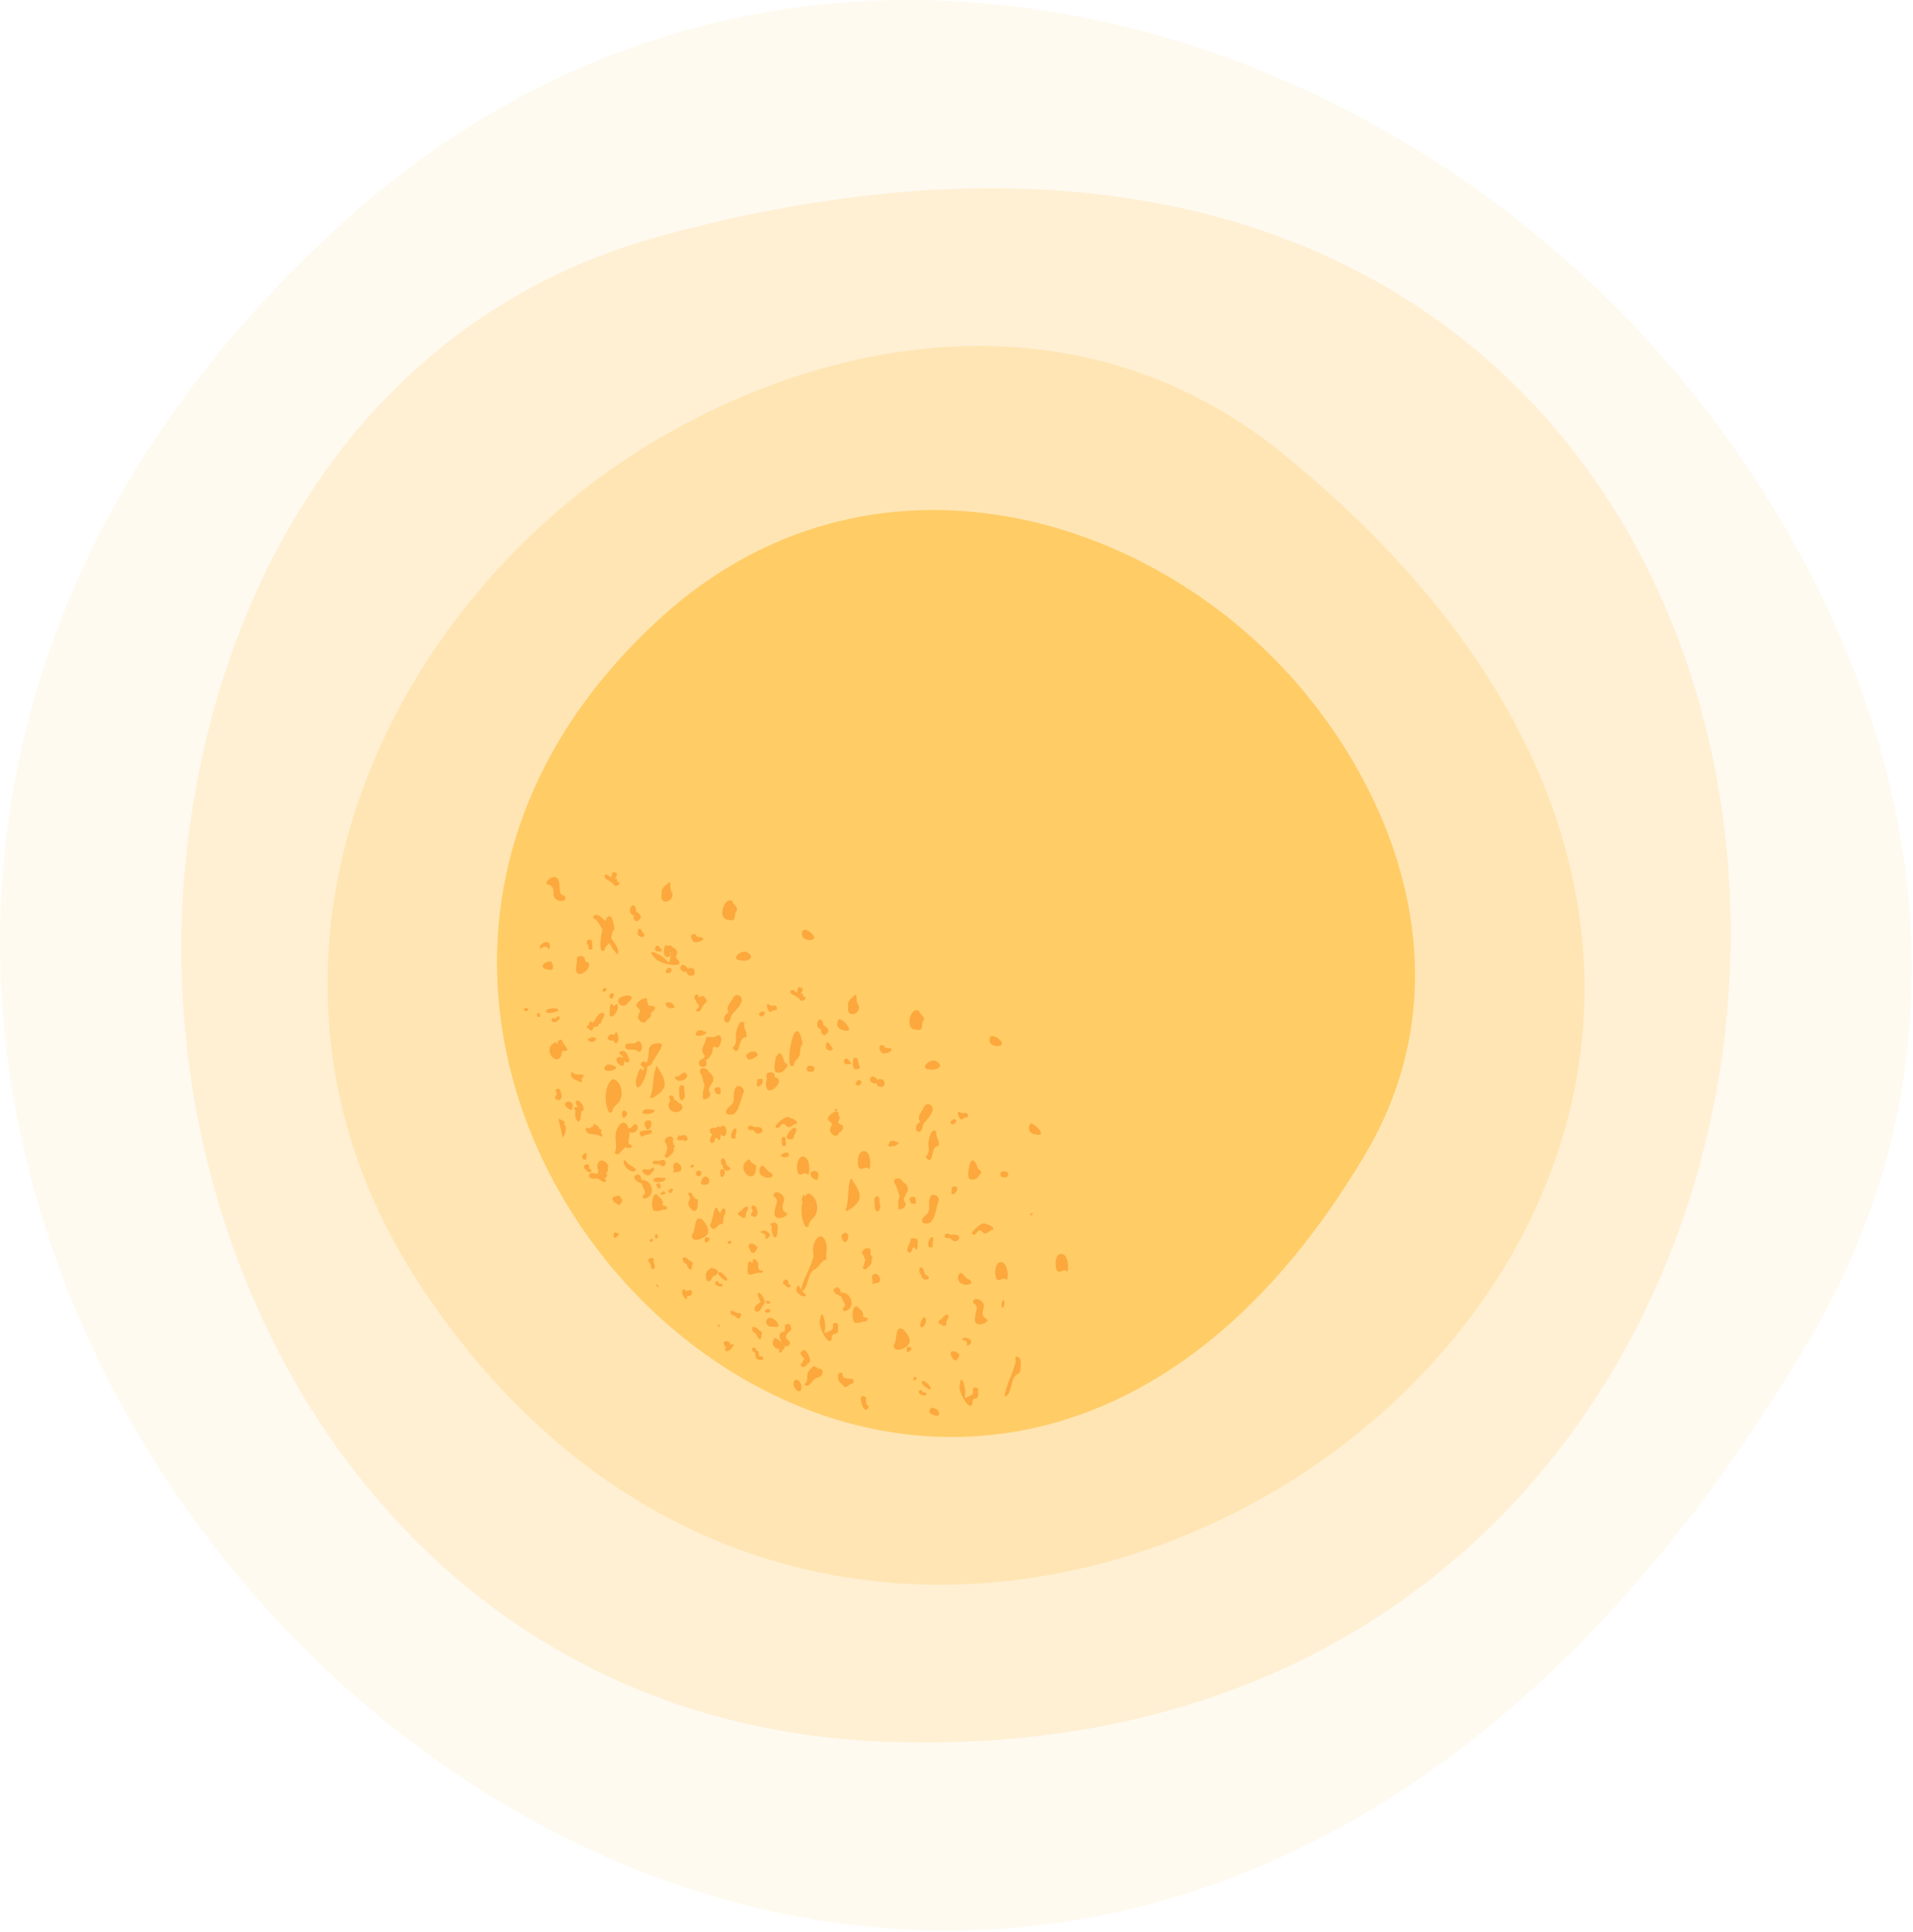 <svg xmlns="http://www.w3.org/2000/svg" width="591" height="597" fill="none" xmlns:v="https://vecta.io/nano"><style>path.C,path.B,path.A{animation:spin 10s infinite linear;transform-origin:center center}path.B{animation-direction:reverse}@keyframes spin{from{transform:rotate(0deg)}to{transform:rotate(360deg)}}</style><g clip-path="url(#A)"><g fill="#fc6"><path class="A" d="M522.27 120.55C425.3.25 239.58-52.51 105.73 68.99c-327.2 297.03 185.04 799.89 453.26 345.02 60.39-102.42 26.82-214.64-36.72-293.47v.01z" opacity=".1"/><path class="B" d="M57.23 267.1C45 394.14 124.17 532.56 273.38 538.14 638.13 551.77 626.17-41 205.06 72.63 110.24 98.21 65.25 183.86 57.23 267.11v-.01z" opacity=".2"/><path class="C" d="M203.97 135.24c-86.75 50.69-138.68 165-73.53 262.84 159.27 239.18 532.28-41.44 265.79-258-60-48.76-135.41-38.05-192.26-4.84z" opacity=".3"/><path d="M404.3 215.46c-46.56-57.76-135.73-83.09-199.99-24.75-157.1 142.61 88.84 384.05 217.62 165.65 29-49.18 12.88-103.05-17.63-140.9z"/></g><g fill-rule="evenodd" fill="#fca83c"><path d="M209.6 296.7c-2.31-1.88 1.62-1.96-1.93-4.16-.28-.58-.82-.52-1.21-.24-.48-.55-1.42-.18-1.27 1.06-.31.99.05 2.82 1.39 2.21.75-.03.83-.82.37-1.19-.04-.12-.05-.26-.07-.39.81.74.21 1.62.07 2.53-.14.86-.36.98-.96.37-.89-1.68-7.15-4.52-3.89-1.22.87 2.1 9.59 3.77 7.5 1.03zm-16.4 26.24c-.3 2.39 2.68.61 3.76 1.84 1.42.87 1.71-1.83.93-2.67-.3-.46-.85-.54-1.13-.21-.99 1.17-2.71-.2-3.56 1.04zm-1.81-14.6c-1.57 1.77 1.7 3.61 2.66 1.31 3.13-2.43-1.17-2.54-2.66-1.31zm-11.28 24.49c1.12-1.62-2.48-.19-3.14-1.45-.24-.26-.57-.02-.54.29-.28 1.85 1.92 2.01 3.08 2.77.51.36-.2-1.24.59-1.61h.01zm50.48-6.98c.03 2.65 2.38 1.22 3.55.15-.39-1.51-2.16-1.5-3.55-.15zm-20.46 8.04c1.17.19 3-1.35 1.79-2.3-1.01-.74-1.53.6-2.34.97-1.82-.15-.95 1.43.55 1.33zm-11.67 27.96c.65 1.26 2.09 1.94 2.89.42.91-.42 1.07-2.39-.11-1.25-.64.98-2.82-.54-2.78.83zm.23-10.77c.69-.89 3.02-.1 2.67-1.86-.38-.27-3.29.14-3.66.48-.33.6.45 1.75.99 1.38zm-11.73-21.42c-1.55 1.59 3.62 1.58 3.41-.03-1.24-.5-2.73-1.44-3.41.03zm-4.9-11.75l.11.15c.04.17.16.3.34.31.52.11.85-.46.77-.92.39-.21.78-.39 1.15-.25.4-.09.51-.42.47-.77.52-.06.99-.39.93-1.09 2.14-2.92-.28-3.29-1.71-.7-.29.3-.43.56-.48.79-.15.26-.32.45-.51.6-.27-.86-1.27-.47-1.17.62-.29.13-.57.28-.79.5.28.56.57.74.88.76h.01zm-13.18-5.93c-1.07 1.76 3.17.71 3.54.31.49-1.14-2.7-.77-3.54-.31zm33.28 30.86c.07-.11.25-.04 0 0h0z"/><path d="M198.66 343.2c-1.33 1.61 3.8.99 3.56-.06-.09-.16-.08-.25-.05-.31-1.17.14-2.49-.53-3.5.36l-.01.01zm-31.82-50.86c-.54 2.12 1.44-1.15 2.39.66.2.29.73-.02.58-.57.43-1.89-2.12-1.69-2.97-.1v.01zm35 72.51c.39.47 4 .7 3.77-.91-1.16.11-3.57-.79-3.77.91zm-15.41-59.38c-.73.55 0 1.35.66.65.75-.53.04-1.3-.66-.65zm3.52 64.28c-.31-.09-.54.04-.56.26-.32.2-.34.98.17.85-.13.5.2.84.56.66.07.05.14.11.22.13 1.05 1.88 2.72-1.21 1.3-1.65.03-.86-1.22-.61-1.69-.25zm-4.9-21.18a1.38 1.38 0 0 0-.29-.58l-.09-.09c-.09-.16-.18-.23-.31-.26-.08-.02-.16-.07-.25-.08l-.24-.1c-.08-.15-.22-.23-.47-.14 0 .13-.02.27-.03.4-.09.11-.13.18-.16.24-.19.18-.22.19-.25.2-.18.04-.34.07-.49.18-.09.08-.17.18-.22.29-.58-.09-1.37-.5-1.3.49.65 2.02 3.12.85 4.49 1.93 1.08.28.56-.47.15-1.26.16-.14.26-.41.21-.61-.06-.24-.26-.32-.48-.2.04-.04 0-.08-.05-.11 0-.11 0-.2.05-.29h-.29l.02-.01zm-19.17-35.02c-.06.4.36 1.01.71.51l.29.08c.05-.22 0-.34-.1-.43.21-.83-.78-1.01-.89-.16h-.01zm15.28 43.9c.14-.42.25-1.47-.48-1.13-.28.14-.54.39-.63.7-.93 1.1 1.37 2.03 1.11.44v-.01zm20.68 2.13c.53.23 1.32.07 1.78.08 2.65 2.27 2.66-2.63.21-.99-.71.09-2.83-.38-1.99.91zm8.36-8.53c-.35-.81-1.03.41-.98.86-.02.38.38.46.67.33.32.09.73.2.92-.08h.21c.07.04.14.09.2.11.28.63 1.22.12 1.19-.44-.03-1.1-1.46-1.49-2.2-.8l-.01.02zm12.61 10.24c-.2.24-.32.5-.33.76.09 3.71 2.31-.12 1.1-.59-.12-.36-.5-.26-.78-.17h.01zM172.32 314c-.22.06-.37.32-.39.54-.23.06-.44.18-.69.17-.58-.93-1.36 1.22-.23 1 .67.55 3.06-1.63 1.3-1.71h.01zm17.32-6.68c-.06-.46-.87-.67-1.03-.16-.08.04-.15.1-.2.18-.6 1.78 1.14 1.45 1.24-.02h-.01zm-21.91-8.47c.11.12.25.15.39.14-.06.25.16.51.41.39.2.15.64.11.78.13.63.34 1.65.22 1.49-.7.03 0 .07-.01.1-.02-.13-.47-.11-.98-.54-1.28.1-.32-.21-.63-.48-.41-.84-.04-2.63.66-2.15 1.74v.01zm7.4 41.61c-1.35.71-.08 1.83.83 2.17.14.75.97 0 .82-.49.64-1.11-.6-2.06-1.65-1.68z"/><path d="M189.39 321.42c.07.06.15.11.23.16.96 2.09 1.93-.81 1.17-1.84.12-1.04-1.1-1.07-.81.09a1.75 1.75 0 0 0-.51-.2c-1.4-.52-2.59 1.82-.79 1.79.23.07.48.1.7 0h.01zm37.71 14.97c-.7 1.38-.12 3.05-.68 4.41-.59 1.01-2.88 1.92-1.84 3.31 3.69 1.65 4.06-4.43 5.16-6.67.43-1.46-2.08-2.79-2.64-1.06v.01zm-37.69-2.98c-2.76 1.37-2.85 7.93-1.19 10.29.4.12.95 0 .99-.39.18-1.67 1.88-2.11 2.41-3.61 1.11-2.23-.04-5.86-2.21-6.28v-.01zm4.16 20.91c-.06.55.47.49.75.25.44.33.93-.1.83-.6-.16-.34-.58-.5-.96-.5.03-.48-.04-1.07.06-1.5a6.63 6.63 0 0 0 .18-2.19c1.5.71 3.33-.76 2.26-2.27-.9-.87-1.33 1.31-2.47 1.1-.62-2.05-2.33-2.82-3.78.63-.74 2.36.44 4.78-.51 6.98 1.16 1.49 2.37-1.54 3.65-1.9h-.01zm-6.77-60.86c.17-.92.72-1.42 1.31-1.97.06-.05.09-.11.13-.17.74 1.35 1.53 2.61 2.53 3.6.82-1.56-.78-3.22-1.93-4.99.18-1.01.16-2.11 1-2.83-.72-5.09-1.91-4.7-2.86-2.55l-.36-.34c-.75-.82-2.23-2.07-3.08-1.31-.91.79.43 1.05.78 1.51.67.85 1.25 1.82 1.8 2.82-.86 3.53-1.04 7.78.69 6.24l-.01-.01zm16.09 35.84c-1.32 2.58-.8 6.5-1.96 9.36-.14.3-.05.9.52.62 5.46-2.95 4.42-5.37 1.44-9.98zm10.91 52.08c-.44 3.14 4.53 1.1 4.88-.38.44-1.19-.43-2.89-1.82-4.25-2.61-1.59-1.75 3.64-3.06 4.62v.01zm11.55-97.15c1.82.55 1.59-.83 1.83-2.22 1.54-1.69-.79-2.29-.89-3.57-2.65-1.71-5.02 5.97-.94 5.79zm13.67 85.37c1.99 1.25.37 2.78.41 4.24-.95 2.74 1.86 3.1 3.53 1.66 1.02-1.09-2.12-.45-.94-3.95 1.31-2.52-3.31-4.55-3-1.95zm-11.71-50.09c.04 1.29.44 2.82-.8 3.99-.45.43.38.84.64 1.21 1.74.36.78-4.22 3.35-4.2.59-1.6-1.1-2.89-.47-4.37-1.55-1.76-2.45 1.97-2.73 3.37h.01zm26.08 88.07c-1.02 1.84 2.8 9.08 3.58 6 .02-2.75 2.34.03 1.89-3.78.55-1.14-1.67-1.52-1.54-.37.34 1.64-.87 1.64-1.74 2.13-.7.39-.91.31-.82-.48.7-1.61-.86-7.76-1.36-3.5h-.01z"/><use href="#B"/><path d="M265.15 360.26c.7 2.13 2.16-.35 3.12.81.46.56.4-.61.55-.93.45-6.26-4.63-5.84-3.67.12zm-91.52-35.12a2.19 2.19 0 0 0 .11-.42c.08-.02.16-.03.25-.07 3.03.35-.22-1.85-.36-3.31-.96-.35-1.45.49-1.5 1.42-.42-.85-.4-.88-.76-.59-4.36 2.24 1.44 8.34 2.25 2.97h.01zm7.16-28.13c.02-1.22-.53-1.73-1.65-1.59-1.58.19-.62 1.57-1.04 2.46-1.39 6.95 6.94.03 2.7-.86l-.01-.01zm26.83-21.25c-.97-.86.05-4.19-1.19-2.88-.99.87-2.32 1.56-2 3.29-.94 3.81 4.2 2.58 3.19-.41zm35.61 69.35c-1.18.07-5.43 3.57-2.75 3.36.68-.48 1.3-1.99 2.21-.87 1.38 1.71 2.23-.56 3.35-.32.97-1.04-2.15-2.07-2.81-2.18v.01zm-14.26-48.41c1.41.48 4.36-.47 2.38-2.14-2.04-1.92-6.24 2.08-2.38 2.14zm8.95 65.45c-1.2-.09-2.1-3.45-3.16-1.27-1.28 3.95 6.35 3.54 3.16 1.27zm-18.3-9.18c1.01.58 1.15-.67 1.44-1.28.7-.64.65.71 1.04.56.59-.22.43-.92.5-1.45 0-.07.01-.16.02-.24a1.31 1.31 0 0 1 .44.31c1.42.87 1.71-1.83.93-2.67-.3-.46-.85-.54-1.13-.21-.12.14-.25.25-.4.32-.36-.4-1.04-.3-1.17.18-.75-.04-1.51-.17-1.99.53-.11.92.26 1.22.81 1.32-.47.95-1.13 1.87-.49 2.63zm31.66-62.81c1.38-.87-3.7-5.01-3.55-1.49.02 1.41 2.19 2.26 3.55 1.49zm10.3 28.28c2.29.27-1.44-4.14-2.5-3.47-.98 1.82-.13 3.38 2.5 3.47zm-22.89 91.38c3.55.86 1.15-2.3-.59-2.67-2.18-.12-1.63 3.3.59 2.67zm-30.63-48.89c.41.33-.42 1.72.4 1.31.61-.31 2.01.19 2.07-1.29-.29-2-2.77-2.63-2.46-.02h-.01zm6.96-69.79c2.4-.21 3.31-1.71.52-1.63-.42-.26-.51-.99-1.18-.94-1.66-.08-.52 2.85.66 2.57zm-22.22 37.11a1.24 1.24 0 0 0 .11-.6c.3.65.66 1.03 1.56.16-.28-1.4-1.18-3.9-2.88-2.86-.71.62.25.92.48 1.11.25.25.42.61.57.98-.53-.61-1.69-.74-2.18.15-.36 1.27 2.39 3.35 2.33 1.06h.01zm33.08 76.62c-.84 1.78 1.49 1.34 1.84 2.38.82.66 1.74-1.31.79-1.6-1.05.24-1.73-.66-2.63-.77v-.01zM240 311.71c.04-1.83-1.73-.35-2.63-1.53-1.05.28-.1 2.25.71 2.59.46-.82 1.92-.47 1.93-1.06H240zm-17.47 81.31c-1.89.24 1.31 2.69 1.81 2.72 1.1-.31-1-2.38-1.81-2.72zm27.82-61.92c1.54.53 1.75-2.1.11-1.72-1.55-.61-1.76 2.04-.11 1.72zm-26.71 42.22c-.33-.03-.83.7-1.12 1.45-.26-.18-.49-.38-.54-.67-1.3-3.42-1.74 3.26-2.53 4.07-.42.56.67 1.54.99 1.53.97-.02 1.27-1.57 2.53-1.5.55.03.46-.87.48-1.47.18-.4.2-.7.12-.95.6-.76.82-1.96.07-2.47v.01zm-27.74-9.78c.08.66.85 1.6 1.5 1.71.21.22.51.3.8.38.31 1.01.95 1.9 1.14 2.94l-.29.46c-.36.18-.68.61-.37.99-.04.15.01.29.16.29 3.91-.19 2.97-5.95-.69-5.76-.08-1.49-1.04-2.37-2.24-1.01h-.01zm1.52-50.12c-.85.7.13 2.29 1.12 2.46.56.25 1.18-.27 1.28-.82.97-.3 1.6-1.46 1.22-2.11a5.3 5.3 0 0 0 1.06-.95c.96-.95-.43-1.33-1.94-1.27l.18-.61c-.85-.22.14-1.76-.98-1.69-1.26.08-2.88 1.52-2.81 2.34.31.4.62.72.93.97.06.21.15.36.24.51l.07.42c-.35.07-.45.46-.37.75zm38.09 66.84c-1.84.83 1.66.38.9 2.11-.09.31.43.52.74.09 1.6-.78 0-2.5-1.64-2.2z"/><path d="M228.88 374.13l-.37.23c-.1.07-.21.14-.29.24l-.16.17c-.12.14-.14.3-.05.45.06.19.23.33.54.36.04.03.08.05.12.08l.24.19c.11.11.15.16.18.2.15.16.3.25.52.24a.54.54 0 0 0 .32-.11c.41.18.56-.78.52-1.35 1.75-2.81-.36-2.32-1.34-.83-.08.03-.16.07-.24.12l.01.01zm-44.25-11.76c-.06.16-.06.28-.09.42-.65-.23-1.27-.47-1.89-.34-.33.07-.62.3-.68.65-.04.26.03.49.22.67.31.29.78.42 1.2.4l.48-.02c.14 0 .28-.03.42-.04.27 0 .59.14.83.31.1.07.18.08.27.06.13.26.42.47.71.49.6.64 1.85-.27.75-.65 0-.06 0-.11-.03-.16l.28-.34c.78-.51.59-.96.09-1.17.34-.54.83-1.04.58-1.81.6-1.31-1.63-2.73-2.43-2.21-1.02.91-1.02 2.21-.33 3.12-.14 0-.26.18-.38.62zm1.09.29l-.22-.4c.18.13.3.24.36.35-.05.02-.1.03-.14.05zm48.16-28c-.58 1.99 2.02.64 1.67-.83.11-.82-.49-.43-.74-.47-.98-.16-.93.65-.93 1.3zm-61.96 4.95c1.19 1.04 2.06-.96 1.35-2.02-.05-1.88-2.37-1.48-1.27.22a1.05 1.05 0 0 1 .07.23c-.33.33-1.08 1.59-.16 1.57h.01zm51.43 20.6c-.04 2.44 3.76 1.4 1.63.18-.23-.08-.39-.44-.63-.6-.62-3.92-2.64-.95-1 .41v.01z"/><use href="#C"/><path d="M190.02 382.45c.71-.21 1.87-1.56.38-1.56-1.01-.65-1.02 1.57-.38 1.56zm-26.78-70.6c-.3-.63-1.33-.53-1.36.13.29.62 1.16.5 1.36-.13zm73.99 90.93c.82.23.96-.72.09-.85-.82-.21-.98.77-.09.85zm21.2-60.25c-.16.12-.39.21-.48.38-.44.96 1.24.08.48-.38zm-76.74-50.48c.06.18.08.33.12.48 0-.07 0 .06 0 .09-.36.93 1.46 1.03 1.17.17.12-.28.04-.58-.03-.85 0 .03 0 .06 0 0 0-.09-.02-.18-.07-.26.54-2.29-2.77-1.44-1.18.38l-.01-.01zm7.73-19.15c.22 1.71 3.21.12 1.29-.57-.03-.05-.06-.09-.08-.14l.04.08-.1-.18c.29-.4-.2-.76-.58-.52.27-.84 1.42-1.73-.23-2.04-1.16-.45-.37 2.25-1.51 1.25-1.13-1.35-2.31.06-.71.97.66.12 1.28.93 1.87 1.16l.01-.01zm6.48 10.03c-.39.5-.08 1.12.33 1.51.51.49 1.23-.12 1.48-.6.55-.42.05-1.4-.42-1.69-.05-.08-.15-.12-.24-.14-.1-.18-.25-.33-.5-.27-.29-4.6-3.8.03-.66 1.19h.01zm7.68 11c.67.41 1.39-.65.48-.83-1.2-2.62-2.86 1.18-.48.83zm2.2 5.96c-.55.98 1.38 1.01 1.57.21.08-.23.29-.63-.03-.76-.35-.74-1.45-.06-1.54.55zm7.45-1c-.22.09-.37.29-.55.47-.56-.52-1.56-1.91-2.37-.83-.5 1.07.71 1.98 1.71 1.68a1.85 1.85 0 0 0 .23.34c.12.99 1.64 1.26 2.24.52.34-.79.1-2.2-1.06-1.92l-.2-.25v-.01zm-15.19-11.72c-.14-.43-1.02-.18-.92.26-.15.83-.36 1.57.71 1.92.49.55 1.8-.42.98-.9-.14-.31-.39-.59-.63-.87.01-.15-.09-.28-.14-.41zm-15.3 34.72a1.42 1.42 0 0 0 .57-.09c.32-.02.97-.45.72-.81-.16-.99-1.8-.33-2.32.01-.39.57.99 1 1.03.89zm43.14-8.04c.1-.13.17-.27.25-.42 1.01-1.17 2.78-2.69 3.03-4.36.09-1.43-1.63-2.29-2.52-1.03-.68 1.49-2.72 3.11-1.5 4.71-3.31 1.84.2 5.43.74 1.09v.01zm-8.63 24.09c-.23.63-.29 2.26.78 1.56 1.03-.06 1.9-1.39 1.1-2.25-.54-.93.54-1.85.73-2.56 1.03-1.09.37-2.79-.86-3.41-.53-1.91-3.77-1.63-2.45.53.51.92.55 2.13.98 3.03.44.95-.71 2.5-.29 3.1h.01zm-5.91-.71l.02-.41c.08-.11.09-.24 0-.34.3-1.17-1-1.79-1.46-.58-.25.81.1 1.63-.09 2.45.51 3.44 2.41.56 1.53-1.12zm24.12-24.71a.96.96 0 0 0-.28.11c-.4.18-1.02.75-.49 1.13.24.49 1.15.2 1.31-.26.61-.39.09-1.23-.54-.99v.01zm-13.67 25.47c.16.15.38.17.58.09.32-.09.4-.48.23-.74.09-.16.06-.35-.08-.48.67-1.55-2.76-.94-1.57.23l.05.27v-.09c-.04.44.34.87.8.72h-.01zm4.93 13.79c.3 0 .84-.01.45-.69.1-.74.44-1.47.35-2.22-1.04-1.24-2.64 3.34-.8 2.91zm5.87-2.72c.04.16.22.23.36.31 1.77 2.59 4.94-1.57.05-1.14-2.35-1.55-2.6 1.65-.41.84v-.01zm-51.38 12.54c.14.66 1.73.85 1.5-.02-.13-.35-.67-.33-.71-.76-.01-.38.23-.82-.3-.98-1.17-.43-1.84 1.09-.62 1.56.03.08.08.14.13.19v.01zm21.41 12.44c.15.16.46.17.67.12.51-.14 1.09-.18 1.52-.5.94.61 2.01-.92.59-1.04-.15-.15-.36-.16-.56-.16-.04-.05-.14-.1-.2-.13.26-.79.08-1.74-1.04-2.57-2.22-3.28-2.98 5.17-.99 4.28h.01zm4.21-16.93c.82-.47 1.62-1.4 1.21-2.39h.12c.63-.59-.01-.97-.25-1.47.02-.2.04-.39-.03-.58.88-2.95-4.19-1.08-1.92.88-.17.33-.12.74.27.84-.08.71-.43 1.36-.49 2.07-1.16.92.5 1.8 1.09.64v.01zm-5.8-8.9c1.23-3.2-3.11-2.33-1.54.09.19.89 1.06.84 1.52-.05-.02.09 0-.02.02-.04zm16.58-28.72c.6.03.75-.93.04-.72l-.26-.12c-.71-.52-2.11-.51-2.22.45-1.27 1.44 2.3.94 2.44.4v-.01zm4.84 77.21c-.18-.13-.38-.22-.52-.4.33-.95-1.66-.27-.85.41-.01.8 2.93 1.27 1.98-.04-.17-.12-.44-.08-.61.03zm15.38 8.6c.29-.31-.02-1.01-.48-.83-.08-.03-.16-.05-.24-.04-1.63.59-.39 1.66.73.88l-.01-.01zm-6.42-19.77c0 .23.29.53.36.64.12.65.79 1.31 1.36.67.02.02.05.04.07.06.27-.37.64-.65.61-1.13.28-.11.33-.51.02-.58-.45-.63-1.99-1.52-2.49-.55-.02.15.03.26.12.37-.21.1-.27.4-.05.52zm-5.69 30.1c-.03-.16-.07-.33-.15-.48-.43-1.31-2.8-.82-1.74.46.09.21.2.4.4.51 0 .09 0 .17.02.26-.95 1.89 1.69.92 2-.22.82-.51.14-1.41-.53-.53zM290 370.95c.37-1.48-2.2-2.69-2.68-.94-.63 1.41.02 3.04-.48 4.43-.54 1.03-2.78 2.04-1.69 3.38 3.75 1.47 3.85-4.6 4.84-6.88l.01.01zm-41.09 8.09c.4.1.94-.04.97-.43.1-1.68 1.78-2.19 2.24-3.71 1-2.27-.3-5.84-2.48-6.16-.42.23-.76.59-1.04 1.03-.04-.29-.12-.55-.32-.76-.36.7-.83 1.63-.36 2.36-.68 2.57-.21 6.11 1 7.67h-.01zm-3.67-50c.12-.92.65-1.45 1.21-2.03 1.18-1.22.26-3.26 1.53-4.45-2.42-12.86-6.24 9.88-2.74 6.48zm16.11 44.42c-.12.31-.01.9.55.6 5.3-3.18 4.16-5.55.99-10.01-1.2 2.63-.5 6.52-1.53 9.41h-.01z"/><path d="M215.91 328.26c-.25 1.81 2.57 1.83 2.31.23.14-.18.04-.42-.18-.46.05-.13.08-.25.07-.39.26-.48 1.29-.69 1.16-1.38 1.18-.56.63-3.19 1.47-2.99 1.87 2.15 3.46-5.16.26-2.99-.85.46-2.46-.29-2.96.46.18 1.5-1.2 2.44-1.07 3.88.06.65.58 1.15.77 1.75-.29.95-1.72.86-1.84 1.89h.01zm60.19 87.18c-.29 3.15 4.56.89 4.85-.59.38-1.21-.56-2.86-2.01-4.15-2.67-1.46-1.58 3.71-2.84 4.75v-.01zm7.13-97.32c1.84.46 1.54-.9 1.73-2.3 1.46-1.75-.89-2.24-1.05-3.51-2.71-1.59-4.73 6.17-.68 5.81zm21.67 90.15c.97-1.13-2.14-.35-1.12-3.89 1.19-2.57-3.51-4.38-3.08-1.81 2.04 1.16.5 2.76.6 4.2-.82 2.77 2 3.01 3.6 1.49v.01zM168.86 272.55c-.61 1.35 2.15-.27 2.17 3.42-.42 2.8 4.6 3.22 3.46.87-2.28-.54-1.25-2.5-1.76-3.86.01-2.89-2.76-2.32-3.87-.42v-.01zm117.91 80.63c.1 1.28.57 2.79-.62 4.02-.43.45.41.82.7 1.17 1.75.28.59-4.25 3.15-4.34.51-1.62-1.22-2.83-.66-4.33-1.62-1.69-2.35 2.08-2.57 3.48zm13.63 80.39c-.1-2.74 2.34-.07 1.71-3.85.49-1.17-1.73-1.44-1.55-.3.41 1.61-.79 1.67-1.64 2.2-.68.42-.9.35-.84-.44.62-1.64-1.2-7.69-1.51-3.43-.93 1.87 3.2 8.92 3.83 5.81v.01zm-47.95-10.95c-1.24-.94-1.38-.33-2.49.85-1.2 1.27.13 3.21-1.45 4.11 1.35 2.01 2.51-1.93 4.2-1.97.69-.16 1.42-.75 1.44-1.73.03-1.22-1.15-.84-1.7-1.26zm62.13 1.77c.9-.56.65-1.46.72-2.27.12-1.02.08-2.8-.96-2.93-1.1-.15-.47.93-.57 1.45-.69 3.66-3.15 7.35-3.37 10.84 2.58-.61 1.4-5.87 4.18-7.09zm-3.78-29.07c.48.54.37-.62.51-.95.17-6.26-4.87-5.62-3.65.29.79 2.09 2.14-.45 3.14.66zm15.52-3.24c.79 2.09 2.14-.45 3.14.66.48.54.37-.62.51-.95.17-6.25-4.87-5.62-3.65.29zm-94.26-32.95c-.6-1.06-.53-1.1-.9-.77-4.25 2.43 1.81 8.24 2.37 2.86.46-1.4-.67-1.52-1.47-2.09zm67.97 5.23c1.45.45 2.17-.79 2.87-1.69.73-.94-.52-1.22-.88-1.76-.22-1.1-.54-1.82-1.49-2.49-1.4.47-2.05 6.47-.51 5.94h.01zm-60.63-31.51c-.03-1.21-.6-1.7-1.72-1.51-1.57.26-.55 1.6-.93 2.5-1.07 6.99 6.91-.28 2.65-.98v-.01zm-35.68-10.51c-4.92-.13-2.45 3.66-4.01 6.07-.44-.52-1.38-.66-1.62.11-.61.43.34 1.04.73 1.23-.02.12.01.24.12.3.01.49-.33.98-.82.25-.5-1.16-1.76 3.4-1.7 4.1.28 4.67 3.88-2.46 3.5-4.9.46-.16 1.08-.25 1.37-.65.17-1.32 4.96-6.67 2.43-6.51zm37.82 92.64c-.78-.94-1.9-1.79-2.41-1.47-.88 1.65-.26 3.07 1.81 3.39-.31.09-.57.52-.18.69.32.85 1.35-.25.76-.63.04 0 .07.01.11.01.81.1.86-.39.55-1.03.89.3 2.7-.56 1.47-1.71-1.39-1.07-.8-1.8-.22-2.51.42-.08.67-.54.91-.8.24-.28.2-.75-.1-.97.17-.78-.68-1.07-1.29-.76-.04-.03-.06-.05-.11-.07-.16.24-.46.42-.33.75-.06.52.22 1.2-.32 1.53-2.15.28-1.26 2.14-.67 3.58h.02zm23.65-104.51c-1-.81-.14-4.18-1.31-2.82-.95.91-2.24 1.66-1.84 3.37-.77 3.84 4.3 2.38 3.16-.55h-.01zm38.6 67.51c-1.17.12-5.25 3.8-2.59 3.47.65-.5 1.21-2.04 2.17-.96 1.45 1.64 2.2-.66 3.33-.47.92-1.08-2.23-1.97-2.9-2.04h-.01zm-43.57 46.27c-.42-.32-1.48.04-1.27.87-.34 1.62.94 2.28 1.73 3.1 1.04 1.08 1.68-1.02 2.74-.67 1.47-2.99-3.35-.18-3.2-3.3zm-44.88-53.75c-1.51.09-1.44-3.27-2.82-1.59.8.85.93 1.48.08 2.49-.02 2.12 2.92 4.63 2.99.53-.22-.42.29-1.42-.26-1.43h.01z"/><path d="M215.91 308.07c-.48-1.94-2.2-.09-.87 1.09-.13.88 1.71 1.33.44 2.45-.1.27-.82.45-.2.85 1.49.44 1.6-1.98 2.79-2.67.56-.68-.07-1.19-.44-1.76-.46-.73-1.19.09-1.73.04h.01zm71.49 22.31c1.43.42 4.32-.67 2.28-2.24-2.12-1.82-6.13 2.35-2.28 2.24zm11.86 64.82c-1.2-.04-2.25-3.34-3.2-1.13-1.1 3.99 6.49 3.25 3.2 1.13zm-16.53-12.54c-.49.09-1.33-.34-1.41.25.08 1.37-1.69 2.91-.71 3.97 1.03.54 1.12-.72 1.38-1.34.66-.67.68.68 1.06.51.58-.25.38-.94.43-1.47.02-.7.29-2.05-.75-1.92zm26.61-59.8c1.34-.93-3.91-4.83-3.61-1.32.09 1.4 2.29 2.15 3.61 1.32zm11.54 27.72c2.3.17-1.62-4.06-2.65-3.34-.89 1.86.03 3.37 2.65 3.34zm-100.96 44.34c.11-.18.25-.34.32-.53 2.59-.95 1.55-2.29.17-2.46-.08-.23-.37-.38-.74-.16-.09.05-.16.14-.22.24-.74.23-1.37.9-1.36 2.26 0 .26.02.46.07.61-.08.12-.07.33.07.41.23 1.22 1.58.32 1.69-.37zm-30.46-84.2c-.7-1.47-1.19.33-1.02 1.26-.79 4.24 2.48 1.19 2.47-1.01-.25-1.93-1.03.42-1.45-.26v.01zm49.03 68.33c-.45 2.48 1.56 5.23 1.72 1.24.18-1.45.07-2.9-1.5-2.39-1.41.08-.33.65-.22 1.15zm7.33 47.28c-2.09.97 1.25 5.45 1.76 2.6.12-1.5-.74-2.79-1.76-2.6zm22.61 8.08c-1.23-.44-.81-1.62-.89-2.69-3.43-2.42-.41 7.04.89 2.69zm3.49-39.17c-.37-1.98-2.88-2.49-2.46.09.43.31-.34 1.73.45 1.28.6-.34 2.02.1 2-1.38l.01.01zm1.33-69.78c2.38-.31 3.23-1.85.44-1.65-.43-.24-.55-.97-1.22-.89-1.66 0-.39 2.87.78 2.54zm-80.56 33.33c-.27 1.61 2.74 4.25 3.82 2.64-.86-1.24-2.47-1.45-3.26-2.81-.15-.25-.38-.18-.56.17zm57.71 3.7c-.3 1.28 2.53 3.23 2.37.95.61-1.5-1.71-2.32-2.37-.95zm39.43 74.99c.81-1.19-.27-2.4-2.05-2.55-1.81 1.63.59 2.39 2.05 2.55zm-109.55-94.96c.14-.94-1.37-2.76-2.07-2.47-.71.71-.03 1.29.34 1.96-.15 0-.31.02-.49.07-1.41.02-.36.63-.27 1.14-.56 2.46 1.33 5.31 1.67 1.32.08-.45.12-.89.1-1.28.43.04.84-.11.72-.76v.02zm36.27 22.73c-.06.72.46.75 1 .79 3.37.23.48-5.24-1-.79zm80.64-19.27c.42-.84 1.89-.56 1.87-1.14-.04-1.83-1.74-.27-2.69-1.4-1.03.32 0 2.24.82 2.54zm-74.75 64.16c.07-.84-.43-.93-.97-.91l.97.91zm62.88 16.52c-1.87.32 1.43 2.62 1.93 2.63 1.09-.35-1.1-2.33-1.93-2.63zm24.94-62.96c1.56.46 1.65-2.17.03-1.72-1.57-.53-1.66 2.12-.03 1.72zm-25.13 46.2c.9-.65 1.36-2.35.41-2.94-.76-.03-2.15 3.86-.41 2.94zm-27.67-11.42c.11.66.92 1.55 1.57 1.64.22.21.52.27.81.35.35.99 1.03 1.85 1.27 2.88-.08.16-.23.38-.27.47-.35.2-.65.63-.33 1-.03.15.02.29.18.28 3.88-.36 2.7-6.07-.95-5.71-.15-1.48-1.14-2.32-2.28-.91zm.96-55.08c-1.25.13-2.81 1.65-2.69 2.45.4.48.8.85 1.18 1.09 0 .24.1.5.14.75-.34.09-.43.48-.34.76-.81.74.23 2.28 1.23 2.4.57.22 1.16-.32 1.24-.88 1.25-.45 1.86-2.35.47-2.53-.25-.26-.67-.37-.76-.74.26-.37.46-.91.59-1.67-.86-.18.06-1.76-1.05-1.64l-.01.01zm-52.89-33.43c.33 1.42 1.73 1.9 2.88 1.26-.34-1.38-1.71-1.9-2.88-1.26zm92.15 103.38c-1.79.91 1.67.3.99 2.06-.08.32.46.49.74.06 1.56-.85-.12-2.49-1.73-2.12zm-6.65-5.94l-.24.13-.36.24c-.1.08-.2.15-.28.26l-.15.18c-.11.14-.13.3-.03.46.07.19.24.32.56.34.04.02.08.05.12.07l.25.18.19.19c.15.15.31.23.53.21.11-.01.22-.05.32-.12.41.17.52-.81.46-1.37 1.62-2.88-.46-2.3-1.37-.76v-.01zm-44.86-9.6c-.37 1.13.16 1.69.85 2.08a.92.92 0 0 0 .73.45c.63.61 1.83-.35.71-.68.01-.26-.27-.45-.48-.53a2.54 2.54 0 0 1-.21-.26c2.17-.9 1.46-5.75 4.15-6.79.26-.14.41-.32.53-.52.79-.62 1.57-2.12 2.45-2.21.69-.16.24-1.52.38-2.32.81-3.84-2.03-7.68-3.92-2.55-.24.93-.2 1.85-.1 2.76-.03.33.1.78.03 1.06-.81 3.46-3.21 6.86-3.77 10.19-.53-.88-1.06-2.03-1.34-.66l-.01-.02zM294 367.98c-.49 2.01 2.04.54 1.62-.91.07-.82-.51-.4-.76-.43-.98-.11-.9.69-.87 1.34h.01zm-61.52 7.73c1.24.99 2.01-1.05 1.26-2.07-.14-1.87-2.43-1.37-1.25.28.02.04.07.16.08.22-.31.34-1 1.63-.09 1.57z"/><use href="#D"/><path d="M201.42 392.18c1.9-.54.04-2 .59-2.95-.04-1.06-2.13-.46-1.73.45.87.64.64 1.74 1.14 2.5zm10.69 8.3c.16.03.33.05.5.02 1.38.04 1.71-2.36.16-1.8-.22.01-.45.05-.62.21-.08-.03-.17-.05-.25-.07-1.46-1.54-1.44 1.28-.47 1.95.2.94 1.28.6.68-.32v.01zm-8.68-2.64c.07-.84-.43-.93-.97-.91l.97.91zm7.52-8.74c.02.05.05.1.09.15-.21.68.66 1.04 1.12 1.32.18 1.04 1.44 2.58 1.6 1.08-.03-.3.06-.67.07-.99.28-.12.32-.46.05-.61-.44-.45-1.09-.64-1.48-1.18-.33-.46-2-.6-1.44.23h-.01zm74.69 4.36c-.79-3.88-2.67-.83-.98.46.07 2.43 3.81 1.23 1.63.11-.24-.07-.41-.42-.65-.57zm-70.6-31.12c-.31 1.09 1.44 1.56 1.59.42.38-1.12-1.37-1.59-1.59-.42zm-22.27-16.98c1.19-.67 1.33-1.82.07-2.27-.88-.14-.81 2.33-.07 2.27zm88.07 70.84c-1.03-.6-.94 1.62-.31 1.58.69-.24 1.79-1.64.31-1.58zm28.98-12.05c.52-.85.72-1.99.08-2.58-.36.79-.86 1.87-.08 2.58zm-107.1-22.93c-.58.35-.44 1.44.17 1.44.57-.34.42-1.27-.17-1.44zm-1.17 1.58c-.8-.25-1.29 1.18-.21.77.37-.02.65-.63.21-.77zm3.19-13.75c.11 0 .15-.03.19-.06.46.15.98-.63.36-.74-.3-.33-.71.01-.95.23l-.06.04c-.57.25 0 .82.47.53h-.01zm28.98 48.24c-.07-.06-.13-.09-.19-.16.11-.12.16-.3 0-.4 0-.15-.13-.26-.27-.27a.38.38 0 0 0-.15 0c-.37-.3-1.25.26-.69.59.02.01.05.03.08.06 0 .43.48.79.88.87-.06.74.14 1.84.42 1.82.07.07.18.1.3.09.04.37.6.32.88.29.3.14.86-.13.71-.5.28-.71-.61-.71-1.08-.52-.26-.63.04-1.81-.88-1.88l-.01.01zm85.11-42.57c-.16.13-.38.23-.47.4-.39.97 1.24.02.47-.4zm-36.33 51.61l.12.25c.18-.1.24-.21.23-.33.7-.36.23-1.15-.43-.72-.32.2-.48.86.08.8zm-56.75-42.83c-.19-.25-.63-.13-.8.09-.12.14-.27.35-.12.53 0 0 .12.1.13.09.21.08.48.08.69-.01.29-.08.51-.57.1-.7zm-19.05-15.25c.05.66 1.15.32.94-.27.8-.45-.3-1.14-.63-.44-.03.02-.07.04-.1.05-.07.01-.16.01-.23.05-.29.12-.34.57.03.6l-.01.01zm-2.93-1.17c.51-.2.6-.83.06-1.06.32-.56-.77-.61-.93-.19-.42.37-.03.67.32.81-.39.37.25.71.56.44h-.01zm10.58-6.79c.15-.64-.8-.52-.99-.09.02-.02.04-.05.06-.07-.07.06-.13.15-.14.25.1.56.93.38 1.07-.09zm-5.91-20.4c-.19-.43-.28-.87-.59-1.24-.36-.49-1.42-.12-1.12.52.14.32.39.7.38 1.01 0 .02-.08.1-.04.05-.38.42-.71 1.14-.46 1.68.64 3.02 5.95 1.48 3.64-.95-.77.08-.99-1.06-1.82-1.07h.01zm31.22-12.64c-.56 1.85-.61 4.35.42 4.05 1.43.51 2.21-.69 2.95-1.56.78-.9-.47-1.24-.8-1.8-.17-1.11-.46-1.85-1.38-2.57-.28.08-.55.39-.77.82-.36.17-.61.55-.42 1.07v-.01zm7.26-18.81c.3 1.7 3.2-.02 1.26-.63l-.09-.14.04.08-.1-.18c.27-.41-.24-.75-.6-.49.23-.85 1.34-1.79-.32-2.02-1.17-.39-.27 2.26-1.45 1.31-1.18-1.29-2.3.16-.66 1 .66.09 1.32.87 1.92 1.07zm6.9 9.7c-.36.52-.03 1.12.4 1.49.53.47 1.22-.17 1.45-.66.53-.44-.01-1.4-.49-1.67-.05-.08-.15-.11-.25-.13-.11-.18-.27-.31-.51-.24-.5-4.58-3.78.2-.6 1.21zm8.58 9.76c-1.3-2.55-2.77 1.32-.42.86.69.38 1.36-.71.44-.85.02 0 0 0-.02-.01zm1.15.21c-.27 1 .18 2.81 1.49 2.14.75-.06.79-.85.31-1.2-.13-.33-.08-.7-.27-1.02.08-1.77-1.81-1.6-1.53.09v-.01zm.89 6.49c-.51 1.01 1.42.95 1.58.14.07-.23.26-.64-.06-.76-.38-.73-1.44 0-1.51.62h-.01zm4.45-1.57c-.45 1.08.8 1.94 1.78 1.6.06.12.15.23.24.32.17.98 1.69 1.18 2.25.41.3-.81 0-2.2-1.14-1.86l-.21-.24c-.21.1-.36.31-.52.49-.58-.49-1.64-1.83-2.39-.73l-.01.01zm-12.58-10.35c0-.15-.11-.27-.16-.4-.16-.43-1.03-.13-.9.3-.12.83-.29 1.58.79 1.88.52.52 1.78-.5.94-.94-.15-.31-.41-.57-.67-.84zm-14.58 31.09c.05.17.17.29.36.3.65.11.98-.83.58-1.25.41-2.49-1.9-1.72-1.02.17-.35.21-.06.65.08.79v-.01zm.73 3.79c.19 0 .38-.04.56-.12.32-.04.95-.49.68-.84-.21-.98-1.81-.25-2.31.12-.36.59 1.04.95 1.07.84zm2.79-6.66c2-3.01-.42-3.26-1.73-.62-1.73 1.92 1.98 2.48 1.73.62zm39.84-3.29c.09-.13.16-.28.23-.43.95-1.21 2.65-2.8 2.82-4.48.03-1.43-1.73-2.2-2.56-.91-.61 1.51-2.57 3.23-1.28 4.76-3.21 1.99.44 5.4.78 1.06h.01zm-6.67 25.91c1.03-.11 1.83-1.47 1-2.29-.58-.9.45-1.87.61-2.59.98-1.13.25-2.8-1.01-3.36-.61-1.87-3.83-1.46-2.41.64.55.89.65 2.1 1.12 2.97.48.92-.59 2.52-.15 3.1-.2.64-.19 2.26.85 1.52l-.01.01zm-8.25-3.22c-.21.82.17 1.62.02 2.44.66 3.41 2.43.45 1.47-1.19v-.41c.07-.11.07-.24 0-.34.25-1.18-1.07-1.74-1.48-.51l-.01.01zm24.14-24.32c-.39.2-.98.79-.44 1.15.26.48 1.15.14 1.3-.32.59-.41.04-1.23-.58-.96-.1.02-.19.07-.27.13h-.01zm-13.08 25.01c.02.09.05.18.06.27 0-.03 0-.06-.01-.09-.02.44.37.86.83.68.16.14.39.15.58.07.32-.11.38-.49.2-.75.09-.16.05-.35-.1-.47.6-1.57-2.79-.81-1.56.3v-.01zm6.4 14.38c.3 0 .83-.05.42-.71.07-.74.37-1.49.25-2.23-1.09-1.19-2.48 3.45-.66 2.94h-.01zm5.74-2.98c.04.16.23.22.37.29 1.88 2.5 4.85-1.78 0-1.14-2.41-1.44-2.52 1.76-.37.85zm-120.89-36.85l1.38 5.96c.93-1.68 1.42-3.23.36-4.21.82-1.04-1.18-1.24-1.75-1.75h.01zm62.83 58.43c.38-.58 1.36-1.59.81-2.25-.26-.99-1.18-2.29-1.81-2.34-.49.67.22 1.8.63 2.74a.69.69 0 0 0-.02.25c-3.5 1.77-1.03 4.57.39 1.6zm7.83-8.54c-1.18-.37-1.78 1.17-.54 1.58a.45.45 0 0 0 .14.19c.17.65 1.76.77 1.49-.09-.14-.34-.68-.3-.74-.73-.03-.38.19-.83-.35-.96v.01zm5.37 24.52c-.48.19-.45.74-.65 1.12-1.29 1.02.38 1.76 1.23.82.21-.16.34-.39.4-.65 2 .07-.48-5.21-1.52-3.94-1.54.95.03 1.57.54 2.65zm16.12-11.32c.16.16.46.15.67.09.5-.16 1.08-.23 1.5-.56.96.56 1.96-1.01.54-1.07-.15-.14-.37-.15-.56-.13-.04-.05-.15-.1-.2-.12.23-.8 0-1.73-1.15-2.52-2.36-3.17-2.73 5.29-.8 4.31z"/><path d="M268.06 391.58c.8-.51 1.55-1.47 1.1-2.44h.12c.6-.62-.05-.96-.31-1.45.01-.2.02-.39-.06-.58.75-2.98-4.23-.89-1.88.97-.15.33-.08.74.31.83-.05.71-.36 1.37-.4 2.08-1.11.97.58 1.78 1.12.59zm-7.71-8.45c.23.88 1.1.79 1.51-.12-.02.09 0-.02.02-.04 1.08-3.24-3.21-2.18-1.53.16zm16.77-30.26a2.03 2.03 0 0 1-.26-.11c-.73-.48-2.12-.41-2.19.54-1.2 1.49 2.33.84 2.45.29.6 0 .71-.97 0-.72zm-44.93 37.17c-.03-.05-.21-.2-.2-.17-1.01-.56-.97.9-.95 1.56-.69 4.25 1.94 1.4 4.23 1.83.35-.08.7-.74.2-.72-2.15.05-.6-2.13-1.56-2.75-.23-.26-.71-1.01-1.06-.69-.52.12-.37.68-.21 1.04-.03.02-.1.01-.1.02-.16 0-.28.03-.34-.12h-.01zm51.85 40.35c.02.79 2.98 1.13 1.97-.13-.17-.12-.44-.06-.61.06-.18-.12-.39-.2-.53-.37.29-.96-1.67-.2-.83.45v-.01zm12.18-12.04c-.48-.61-2.05-1.42-2.51-.44-.02.15.05.26.14.36-.21.11-.25.42-.02.52.01.23.31.51.38.62.15.64.85 1.27 1.39.6.02.02.05.04.07.06.25-.38.61-.67.56-1.15.28-.13.31-.52-.01-.58v.01z"/></g></g><defs><clipPath id="A"><path fill="#fff" d="M0 0h590.68v596.5H0z"/></clipPath><path id="B" d="M246.35 361.98c.7 2.13 2.16-.35 3.12.81.46.56.4-.61.55-.93.45-6.26-4.63-5.84-3.67.12z"/><path id="C" d="M218.13 383.91c.71-.21 1.87-1.56.38-1.56-1.01-.65-1.02 1.57-.38 1.56z"/><path id="D" d="M232.38 410.6c.02.05.05.1.09.15-.21.68.66 1.04 1.12 1.32.18 1.04 1.44 2.58 1.6 1.08-.03-.3.06-.67.07-.99.28-.12.32-.46.05-.61-.44-.45-1.09-.64-1.48-1.18-.33-.46-2-.6-1.44.23h-.01z"/></defs></svg>